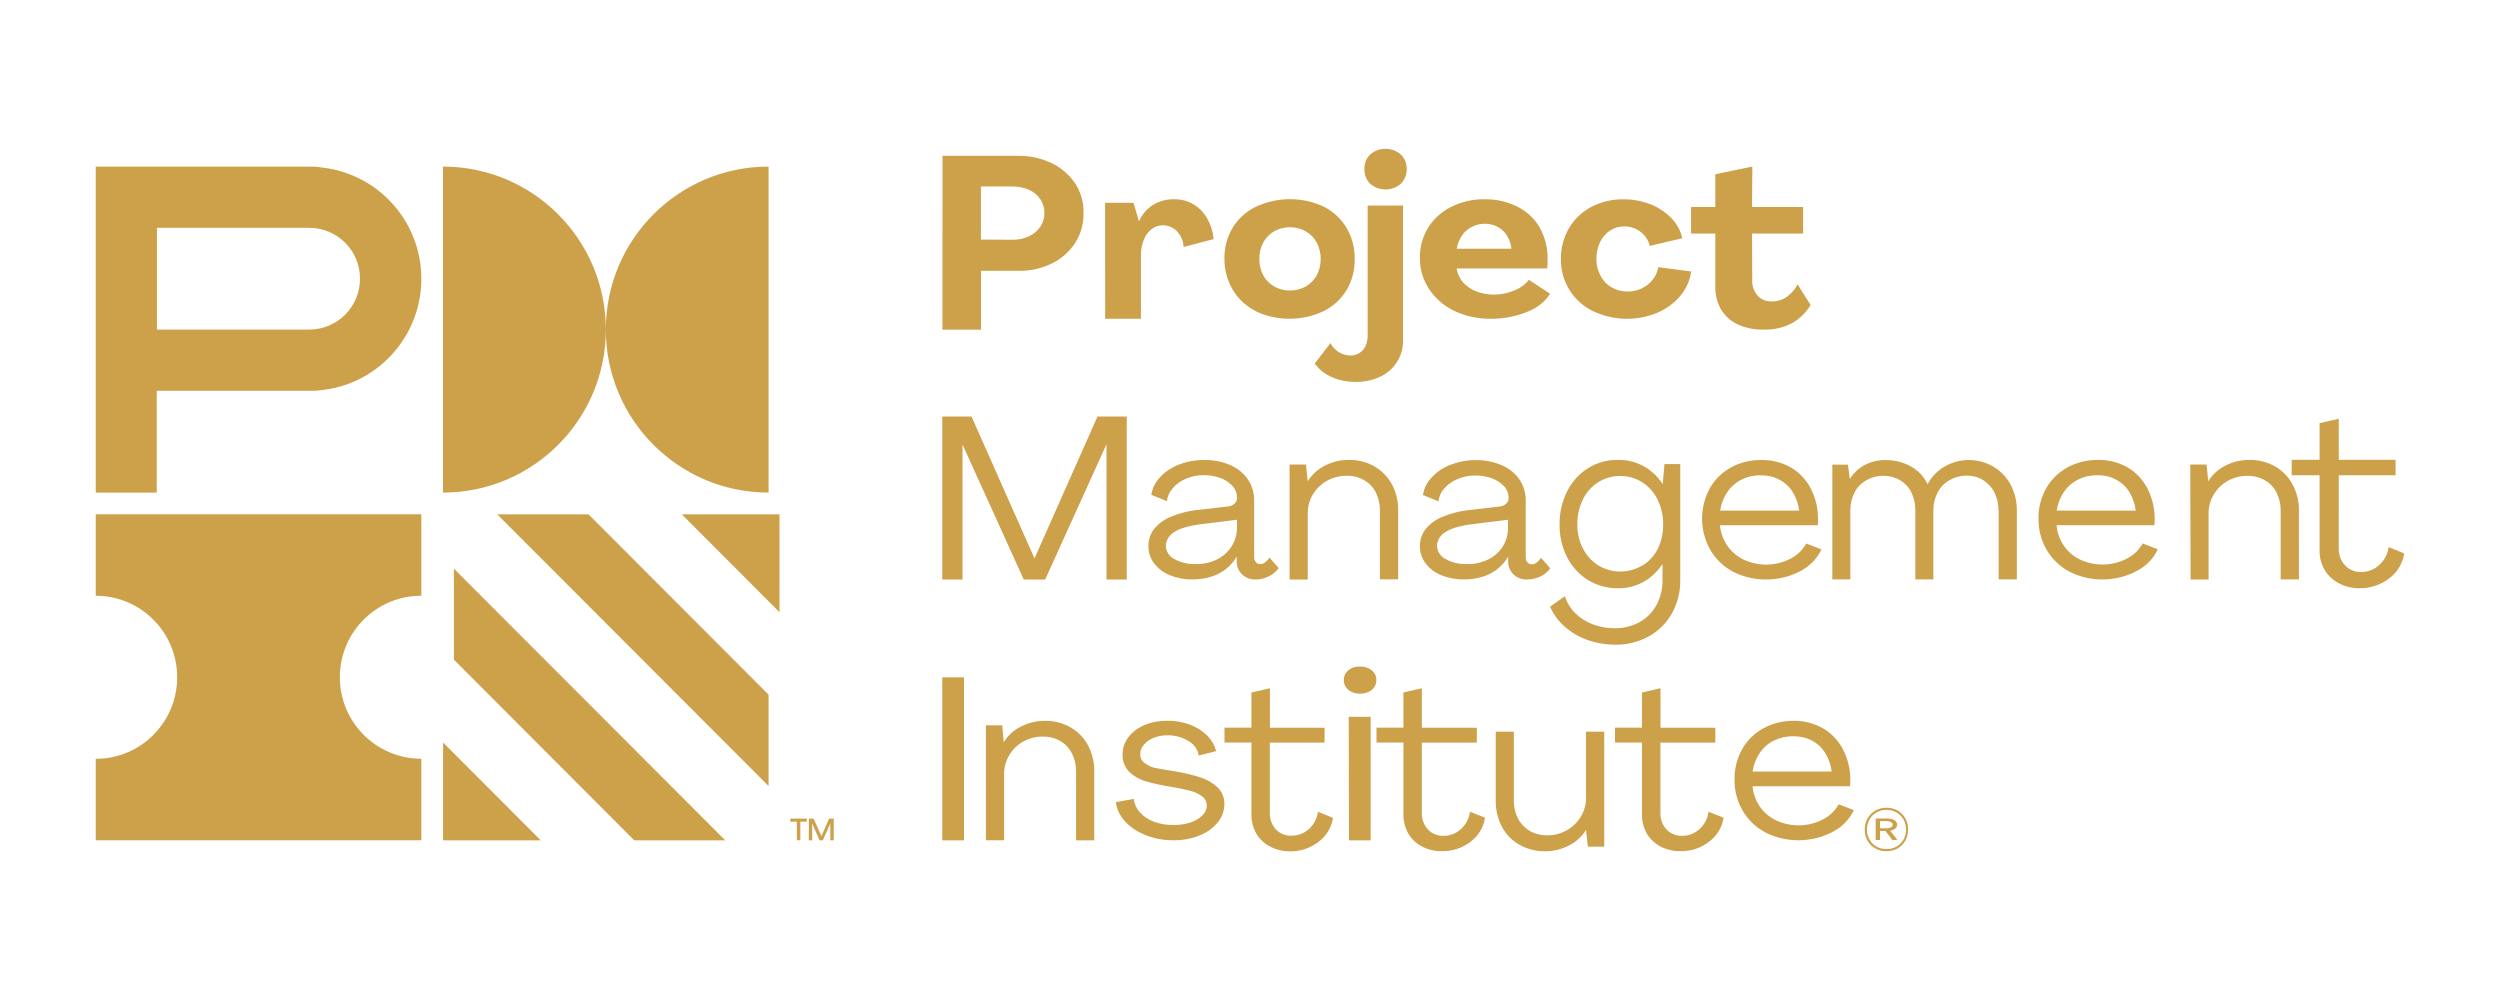 <?xml version="1.0" encoding="utf-8"?>
<!-- Generator: Adobe Illustrator 23.1.0, SVG Export Plug-In . SVG Version: 6.00 Build 0)  -->
<svg version="1.1"  xmlns="http://www.w3.org/2000/svg" xmlns:xlink="http://www.w3.org/1999/xlink" x="0px" y="0px"
	 viewBox="0 0 300 120" style="enable-background:new 0 0 300 120;" xml:space="preserve">
<style type="text/css">
	.st0{fill-rule:evenodd;clip-rule:evenodd;fill:#CDA04A;}
</style>
<path class="st0" d="M280.65,65.76c-0.03,0.76,0.23,1.5,0.74,2.07c0.5,0.54,1.22,0.84,1.97,0.81c0.79,0,1.54-0.29,2.12-0.81
	c0.64-0.57,1.05-1.34,1.15-2.18l1.87,0.76c-0.17,1.2-0.83,2.29-1.83,3.02c-1,0.76-2.25,1.17-3.52,1.16c-0.87,0.01-1.73-0.2-2.49-0.6
	c-0.71-0.37-1.3-0.93-1.71-1.61c-0.41-0.72-0.62-1.54-0.6-2.36v-8.99h-3.35v-1.85h3.35v-4.4l2.3-0.53v4.93h6.82v1.85h-6.82V65.76z
	 M275.87,61.28v8.25h-2.19v-8.24c0.01-0.75-0.15-1.48-0.48-2.16c-0.31-0.62-0.79-1.13-1.4-1.49c-0.64-0.37-1.38-0.55-2.13-0.54
	c-0.81,0-1.61,0.2-2.32,0.59c-0.7,0.39-1.28,0.95-1.68,1.62c-0.43,0.7-0.65,1.5-0.64,2.31v7.92h-2.16l-0.04-13.8h1.96l0.2,2.02
	c0.49-0.8,1.21-1.46,2.07-1.89c0.87-0.45,1.85-0.68,2.84-0.68c1.1-0.02,2.18,0.25,3.13,0.79c0.89,0.52,1.61,1.27,2.08,2.16
	C275.63,59.12,275.89,60.2,275.87,61.28z M249.61,67.15c1.78,0.83,3.88,0.79,5.62-0.12c0.81-0.41,1.47-1.05,1.89-1.82l1.82,0.71
	c-0.52,1.11-1.41,2.02-2.53,2.6c-2.51,1.33-5.55,1.36-8.08,0.08c-1.14-0.61-2.08-1.51-2.72-2.6c-0.67-1.15-1.01-2.45-0.99-3.77
	c-0.02-1.26,0.29-2.5,0.91-3.61c0.59-1.05,1.46-1.92,2.54-2.52c1.12-0.61,2.39-0.92,3.67-0.91c1.24-0.03,2.47,0.28,3.55,0.88
	c1.03,0.61,1.85,1.48,2.39,2.52c0.58,1.13,0.88,2.38,0.88,3.64v0.38c0,0.14-0.01,0.27-0.03,0.41h-11.74
	c0.07,0.88,0.37,1.72,0.87,2.46C248.14,66.2,248.82,66.77,249.61,67.15z M256.29,61.27c-0.09-0.79-0.36-1.54-0.77-2.23
	c-0.38-0.63-0.94-1.14-1.6-1.49c-0.68-0.36-1.45-0.54-2.23-0.52c-0.81-0.01-1.6,0.16-2.32,0.52h0.01c-0.7,0.35-1.3,0.86-1.72,1.5
	c-0.45,0.67-0.74,1.43-0.86,2.22H256.29z M239.82,61.27c0.01-0.75-0.15-1.48-0.48-2.16c-0.3-0.61-0.77-1.12-1.35-1.49
	c-0.59-0.36-1.27-0.55-1.97-0.54c-0.73-0.01-1.45,0.18-2.08,0.54c-0.62,0.35-1.12,0.87-1.43,1.49c-0.35,0.67-0.52,1.41-0.51,2.16
	v8.26h-2.16v-8.27c0.01-0.74-0.15-1.48-0.47-2.16c-0.29-0.6-0.75-1.11-1.33-1.46c-0.6-0.36-1.29-0.54-2-0.54
	c-0.74-0.01-1.47,0.18-2.1,0.54c-0.6,0.35-1.09,0.85-1.4,1.46c-0.34,0.67-0.51,1.41-0.5,2.16v8.27h-2.16V55.76h1.87l0.23,1.72
	c0.43-0.7,1.04-1.28,1.79-1.68c0.76-0.4,1.61-0.6,2.47-0.59c1.09-0.02,2.16,0.25,3.1,0.78c0.87,0.49,1.56,1.23,1.97,2.12
	c0.45-0.87,1.14-1.59,2-2.1c2.63-1.57,6.08-0.79,7.72,1.73c0.09,0.14,0.17,0.28,0.25,0.42c0.5,0.97,0.76,2.04,0.74,3.12v8.24h-2.18
	V61.27z M222.04,93.56v0.38c0,0.14-0.01,0.27-0.03,0.41H210.3c0.08,0.87,0.38,1.71,0.88,2.44c0.49,0.71,1.17,1.28,1.96,1.66
	c1.78,0.83,3.87,0.79,5.61-0.12c0.81-0.41,1.47-1.04,1.89-1.82l1.82,0.71c-0.52,1.11-1.41,2.02-2.53,2.6
	c-2.51,1.32-5.55,1.35-8.08,0.08c-1.14-0.61-2.08-1.51-2.72-2.6c-0.67-1.15-1.01-2.45-0.99-3.77c-0.02-1.26,0.29-2.5,0.91-3.61
	c0.58-1.05,1.46-1.92,2.54-2.51c1.11-0.62,2.38-0.93,3.67-0.91c1.23-0.02,2.45,0.3,3.5,0.9c1.03,0.6,1.86,1.48,2.39,2.52
	C221.74,91.05,222.04,92.29,222.04,93.56z M219.03,90.36c-0.38-0.62-0.94-1.14-1.6-1.49c-0.69-0.36-1.46-0.53-2.24-0.52
	c-0.8-0.01-1.6,0.17-2.32,0.52h-0.02c-0.69,0.35-1.27,0.87-1.69,1.5c-0.45,0.67-0.74,1.42-0.85,2.21h9.49
	C219.71,91.8,219.45,91.04,219.03,90.36z M209.25,67.16c1.78,0.83,3.87,0.79,5.61-0.12c0.81-0.41,1.47-1.05,1.89-1.82l1.82,0.71
	c-0.52,1.11-1.41,2.02-2.52,2.6c-2.51,1.32-5.55,1.35-8.08,0.08c-1.14-0.61-2.08-1.51-2.72-2.6c-1.3-2.3-1.34-5.06-0.09-7.39
	c0.59-1.05,1.46-1.92,2.54-2.52c1.12-0.61,2.38-0.92,3.67-0.9c1.24-0.02,2.46,0.29,3.53,0.89c1.03,0.61,1.85,1.48,2.38,2.52
	c0.59,1.13,0.89,2.38,0.88,3.64v0.38c0,0.14-0.01,0.27-0.03,0.4H206.4c0.07,0.88,0.38,1.72,0.88,2.46
	C207.78,66.2,208.45,66.77,209.25,67.16z M215.9,61.28c-0.09-0.79-0.36-1.54-0.77-2.23c-0.38-0.62-0.94-1.14-1.6-1.49
	c-0.68-0.36-1.45-0.53-2.23-0.52c-0.81-0.02-1.61,0.16-2.33,0.52c-0.69,0.35-1.28,0.87-1.7,1.5c-0.45,0.67-0.74,1.43-0.85,2.21
	H215.9z M210.93,35.5c0.43,0.45,1.05,0.7,1.69,0.67c0.65,0.01,1.28-0.18,1.8-0.55c0.55-0.4,0.99-0.91,1.29-1.5l1.56,2.48
	c-0.54,0.91-1.31,1.67-2.26,2.2c-1.01,0.52-2.15,0.78-3.31,0.75c-1.1,0.04-2.2-0.18-3.2-0.63c-0.84-0.4-1.53-1.03-1.99-1.81
	c-0.47-0.86-0.7-1.82-0.67-2.79v-6.3h-2.91v-3.18h2.91v-3.93l4.44-0.92l-0.04,4.85h6.13v3.18h-6.13l0.03,5.65
	C210.24,34.34,210.48,34.99,210.93,35.5z M196.86,27.82c-0.54-0.42-1.23-0.65-1.93-0.65c-0.61-0.01-1.21,0.16-1.72,0.49
	c-0.53,0.35-0.94,0.83-1.2,1.39c-0.3,0.64-0.45,1.33-0.44,2.03c-0.01,0.7,0.16,1.4,0.5,2.03c0.3,0.57,0.76,1.05,1.34,1.39
	c1.11,0.61,2.47,0.65,3.61,0.1c0.52-0.25,0.96-0.6,1.31-1.04c0.35-0.44,0.58-0.96,0.66-1.5l3.95,0.52
	c-0.14,1.07-0.59,2.08-1.31,2.93c-0.73,0.87-1.68,1.56-2.75,2.02c-2.46,1.03-5.28,0.96-7.68-0.18l-0.01,0.01
	c-1.19-0.59-2.18-1.47-2.85-2.56c-0.69-1.12-1.05-2.4-1.03-3.7c-0.02-1.3,0.31-2.58,0.97-3.72c0.62-1.07,1.55-1.95,2.68-2.55
	c1.19-0.62,2.53-0.94,3.9-0.91c1.09-0.01,2.18,0.2,3.18,0.59c0.96,0.37,1.81,0.94,2.51,1.65c0.67,0.68,1.12,1.52,1.32,2.43
	l-3.9,0.92C197.82,28.84,197.43,28.25,196.86,27.82z M197.21,69.83c-0.94,0.52-1.99,0.78-3.06,0.76c-1.26,0.02-2.51-0.33-3.6-0.99
	c-1.06-0.66-1.92-1.6-2.5-2.73c-0.61-1.21-0.92-2.56-0.9-3.93c-0.02-1.38,0.29-2.74,0.9-3.97c1.17-2.36,3.53-3.83,6.1-3.78
	c2.15-0.05,4.19,1.04,5.37,2.91l0.22-2.41h1.89v13.92c0.02,1.41-0.33,2.79-1.01,4.01c-0.66,1.17-1.62,2.12-2.78,2.75
	c-1.24,0.68-2.63,1.02-4.03,0.99c-1.13,0-2.25-0.19-3.32-0.57c-1.01-0.35-1.94-0.9-2.74-1.61c-0.74-0.65-1.34-1.46-1.74-2.38
	l1.78-1.26c0.23,0.76,0.64,1.44,1.2,2c0.6,0.6,1.31,1.06,2.1,1.36c0.86,0.33,1.77,0.5,2.68,0.49c1.05,0.02,2.08-0.24,3-0.75
	c0.85-0.47,1.55-1.19,2.02-2.06c0.49-0.91,0.73-1.94,0.71-2.97v-1.94C198.92,68.57,198.13,69.31,197.21,69.83z M199.58,62.95
	c0.01-1.04-0.22-2.07-0.67-3c-0.42-0.86-1.06-1.58-1.85-2.08c-0.79-0.5-1.7-0.76-2.62-0.75c-1.9-0.03-3.66,1.07-4.5,2.83
	c-0.45,0.93-0.68,1.95-0.66,2.99c-0.02,1.01,0.22,2.01,0.68,2.9c0.43,0.83,1.07,1.53,1.85,2.02c1.63,0.97,3.64,0.97,5.26,0
	l0.02,0.01c0.79-0.48,1.43-1.18,1.85-2.02C199.37,64.96,199.59,63.96,199.58,62.95z M183.25,69.54c-1.21,0.05-2.22-0.86-2.27-2.04
	c0-0.07,0-0.13,0-0.19v-0.52c-0.32,0.56-0.75,1.05-1.25,1.46c-0.53,0.43-1.14,0.75-1.8,0.95c-0.72,0.22-1.46,0.33-2.21,0.33
	c-0.94,0.02-1.88-0.16-2.75-0.5c-0.75-0.29-1.41-0.78-1.89-1.42c-0.46-0.6-0.7-1.33-0.69-2.07c-0.01-0.71,0.21-1.4,0.63-1.98
	c0.52-0.66,1.21-1.18,2-1.51c1.12-0.47,2.31-0.77,3.53-0.87l3.35-0.39c0.3-0.02,0.59-0.13,0.82-0.33c0.2-0.17,0.31-0.41,0.31-0.67
	c0.01-0.53-0.18-1.04-0.53-1.43c-0.4-0.43-0.9-0.76-1.46-0.96c-0.63-0.23-1.31-0.35-1.98-0.34c-0.77-0.01-1.53,0.15-2.23,0.46
	c-0.61,0.26-1.15,0.66-1.58,1.16c-0.36,0.42-0.58,0.94-0.63,1.48l-1.86-0.76c0.11-0.76,0.45-1.48,0.99-2.05
	c0.62-0.69,1.39-1.22,2.27-1.56c0.99-0.39,2.05-0.59,3.12-0.58c1.05-0.01,2.09,0.2,3.06,0.61c0.86,0.36,1.6,0.95,2.13,1.71
	c0.51,0.76,0.77,1.65,0.76,2.55v6.74c-0.02,0.24,0.05,0.47,0.2,0.66c0.13,0.15,0.33,0.24,0.53,0.24c0.21-0.01,0.41-0.09,0.57-0.21
	c0.21-0.16,0.39-0.35,0.53-0.58l1.11,1.26c-0.3,0.43-0.72,0.77-1.2,1C184.32,69.41,183.79,69.54,183.25,69.54z M180.97,62.37
	l-4.21,0.52c-1.55,0.19-2.65,0.51-3.32,0.97c-0.59,0.34-0.97,0.95-1,1.62c0.01,0.68,0.4,1.29,1.01,1.6c0.8,0.44,1.72,0.65,2.63,0.61
	c0.88,0.02,1.74-0.18,2.52-0.56c0.72-0.36,1.32-0.89,1.74-1.56c0.42-0.68,0.63-1.46,0.62-2.25V62.37z M177.16,34.97
	c0.68,0.26,1.4,0.39,2.14,0.38c0.86,0,1.7-0.18,2.48-0.52c0.68-0.27,1.26-0.7,1.68-1.26l2.55,1.68c-0.63,0.98-1.6,1.75-2.75,2.17
	c-1.37,0.56-2.86,0.85-4.36,0.83c-1.51,0.02-3.01-0.3-4.36-0.93c-1.25-0.59-2.29-1.49-3.03-2.6c-0.75-1.12-1.14-2.43-1.12-3.75
	c-0.03-1.29,0.32-2.56,1-3.68c0.67-1.05,1.63-1.92,2.8-2.49c1.24-0.61,2.63-0.92,4.03-0.89c1.39-0.01,2.75,0.31,3.96,0.94
	c1.11,0.58,2.02,1.45,2.61,2.5c0.63,1.15,0.95,2.43,0.92,3.73v0.62c-0.01,0.17-0.02,0.35-0.04,0.52h-10.87
	c0.08,0.61,0.35,1.18,0.76,1.66C175.98,34.36,176.54,34.73,177.16,34.97z M181.37,29.84c-0.06-0.55-0.24-1.08-0.53-1.56
	c-0.54-0.9-1.57-1.45-2.68-1.43c-0.56,0-1.1,0.14-1.58,0.4c-0.48,0.24-0.89,0.6-1.16,1.04c-0.31,0.48-0.52,1.01-0.62,1.56H181.37z
	 M164.43,22.06l0.02,0.02c-0.48-0.46-0.74-1.11-0.72-1.78c-0.03-0.66,0.22-1.3,0.7-1.77c1.05-0.9,2.61-0.9,3.66,0
	c0.47,0.46,0.73,1.09,0.71,1.75c0.03,0.66-0.23,1.31-0.71,1.78C167.04,22.96,165.48,22.96,164.43,22.06z M164.12,40.23V24.66h4.24
	v16.2c0.04,1.85-1.03,3.55-2.73,4.34c-0.92,0.43-1.93,0.65-2.95,0.63c-1,0.01-2-0.19-2.91-0.6c-0.8-0.35-1.49-0.91-2-1.61l1.89-2.45
	c0.23,0.45,0.58,0.83,1.02,1.1c0.41,0.25,0.88,0.39,1.36,0.39c0.8,0.02,1.53-0.45,1.84-1.17C164.04,41.09,164.13,40.67,164.12,40.23
	z M158.81,37.35c-2.57,1.2-5.56,1.2-8.13,0h0.05c-1.15-0.57-2.11-1.44-2.76-2.51c-0.69-1.14-1.05-2.44-1.04-3.76
	c-0.03-1.31,0.31-2.61,0.99-3.76c0.66-1.08,1.64-1.96,2.81-2.52c2.57-1.2,5.56-1.2,8.13,0c1.13,0.58,2.07,1.45,2.71,2.52
	c0.68,1.14,1.02,2.44,0.99,3.76c0.03,1.32-0.31,2.62-0.99,3.76C160.92,35.91,159.96,36.78,158.81,37.35z M158.01,29.11
	c-0.3-0.56-0.76-1.02-1.32-1.35c-0.57-0.33-1.23-0.49-1.9-0.49c-0.67-0.01-1.32,0.16-1.9,0.49c-0.56,0.33-1.01,0.79-1.3,1.34
	c-0.32,0.61-0.48,1.28-0.47,1.97c-0.01,0.68,0.15,1.36,0.47,1.96c0.29,0.56,0.75,1.02,1.3,1.34c0.57,0.33,1.24,0.5,1.91,0.49
	c0.66,0.01,1.31-0.16,1.89-0.48c0.56-0.32,1.02-0.79,1.32-1.34c0.32-0.61,0.48-1.28,0.47-1.96
	C158.49,30.4,158.33,29.72,158.01,29.11z M149.74,57.51c0.51,0.76,0.77,1.65,0.76,2.55v6.74c-0.02,0.24,0.05,0.47,0.2,0.66
	c0.13,0.16,0.33,0.25,0.53,0.24c0.21-0.01,0.41-0.09,0.57-0.21c0.21-0.16,0.4-0.35,0.53-0.58l1.11,1.26c-0.3,0.43-0.72,0.78-1.21,1
	c-0.48,0.24-1.01,0.36-1.55,0.37c-1.2,0.05-2.22-0.86-2.27-2.02c0-0.07,0-0.14,0-0.21v-0.52c-0.32,0.56-0.75,1.05-1.26,1.46
	c-0.53,0.43-1.14,0.75-1.8,0.95c-0.71,0.22-1.46,0.33-2.21,0.33c-0.94,0.02-1.88-0.15-2.75-0.5c-0.75-0.3-1.41-0.79-1.89-1.42
	c-0.46-0.6-0.7-1.33-0.69-2.08c-0.01-0.71,0.21-1.4,0.63-1.98c0.52-0.66,1.2-1.18,1.98-1.51c1.12-0.47,2.31-0.77,3.53-0.87
	l3.35-0.39c0.31-0.02,0.6-0.13,0.83-0.33c0.2-0.18,0.32-0.43,0.31-0.7c0.01-0.53-0.18-1.04-0.53-1.43c-0.4-0.43-0.9-0.76-1.46-0.96
	c-0.64-0.23-1.31-0.35-1.99-0.34c-0.77-0.01-1.53,0.15-2.23,0.46c-0.61,0.27-1.15,0.67-1.56,1.18c-0.36,0.42-0.59,0.94-0.64,1.48
	l-1.87-0.76c0.11-0.76,0.46-1.48,0.99-2.05c0.62-0.69,1.4-1.22,2.27-1.56c0.99-0.39,2.05-0.59,3.12-0.57
	c1.06-0.02,2.11,0.19,3.08,0.6C148.48,56.17,149.21,56.76,149.74,57.51z M148.44,62.37l-4.22,0.52c-1.55,0.19-2.67,0.52-3.32,0.97
	c-0.59,0.34-0.97,0.95-1,1.62c0.01,0.68,0.4,1.29,1.01,1.6c0.8,0.44,1.72,0.65,2.64,0.61c0.87,0.01,1.73-0.18,2.5-0.56
	c0.71-0.36,1.32-0.89,1.74-1.56c0.43-0.68,0.65-1.46,0.65-2.25V62.37z M141.26,27.78c-0.42-0.47-1.04-0.74-1.68-0.75
	c-0.5-0.01-0.99,0.16-1.38,0.46c-0.43,0.34-0.76,0.78-0.95,1.29c-0.23,0.59-0.35,1.23-0.34,1.86v7.61h-4.29l-0.01-13.91h3.41
	l0.66,2.23c0.34-0.81,0.92-1.5,1.68-1.98c0.76-0.46,1.63-0.7,2.53-0.68c0.82-0.01,1.62,0.19,2.32,0.6c0.69,0.42,1.25,1,1.64,1.68
	c0.44,0.77,0.71,1.62,0.79,2.5l-3.61,0.95C142.01,28.95,141.74,28.29,141.26,27.78z M135.21,69.54h-2.43V53.31l-7.36,16.23h-2.57
	l-7.35-16.2v16.2h-2.43V49.98h3.51l7.56,17.03l7.56-17.03h3.51V69.54z M126.26,31.6c-1.25,0.61-2.62,0.92-4,0.9h-4.54v7.06h-4.63
	l0.01-20.86h9.23c1.27,0,2.53,0.27,3.7,0.8c1.14,0.51,2.14,1.32,2.89,2.36c0.76,1.09,1.14,2.41,1.1,3.75
	c0.02,1.26-0.33,2.49-0.99,3.53C128.32,30.21,127.37,31.06,126.26,31.6z M124.85,23.92c-0.34-0.5-0.8-0.89-1.34-1.13
	c-0.62-0.28-1.3-0.42-1.98-0.41h-3.82v6.37l3.82,0.02c0.67,0.01,1.34-0.13,1.95-0.41c0.54-0.25,1.01-0.65,1.36-1.15
	c0.32-0.47,0.49-1.04,0.49-1.63C125.34,24.99,125.17,24.41,124.85,23.92z M99.64,98.8l-0.9,2.04h-0.39l-0.89-2.04v2.04h-0.41
	l0.02-2.61h0.56l0.94,2.11l0.92-2.11h0.56v2.61h-0.41V98.8z M96.03,100.83h-0.41V98.6h-0.78v-0.37h1.97v0.37h-0.77V100.83z
	 M93.54,61.72v11.74L81.82,61.72H93.54z M72.7,39.56c0,10.8-8.75,19.55-19.54,19.55V19.99c10.79,0,19.53,8.75,19.54,19.55
	c0-10.8,8.75-19.55,19.53-19.55v39.12C81.45,59.11,72.7,50.36,72.7,39.56z M11.49,91.06c5.39,0,9.77-4.38,9.77-9.78v-0.01
	c0-5.4-4.37-9.78-9.77-9.78v-9.78h39.07v9.78h-0.02c-5.39,0-9.76,4.38-9.76,9.78v0.01c0.01,5.4,4.38,9.77,9.78,9.77v9.78H11.49
	V91.06z M38.33,46.84c-0.4,0.06-0.81,0.06-1.22,0.06H18.81v12.21h-7.32V19.99h25.62c0.41,0,0.81,0.02,1.22,0.06v0.02
	c6.47,0.58,11.6,5.71,12.18,12.2C51.16,39.66,45.71,46.19,38.33,46.84z M37.11,27.34H18.83v12.21h18.28c3.37,0,6.09-2.73,6.09-6.1
	C43.21,30.08,40.48,27.34,37.11,27.34z M53.17,100.84V89.1l11.72,11.74H53.17z M70.62,61.72l21.61,21.64v10.96l-32.56-32.6H70.62z
	 M54.47,68.24l32.56,32.6H76.11L54.47,79.16V68.24z M115.68,100.84h-2.61V81.28h2.61V100.84z M120.44,89.07
	c0.49-0.8,1.21-1.46,2.07-1.88c0.87-0.45,1.85-0.69,2.85-0.69c1.1-0.02,2.17,0.25,3.12,0.79c0.89,0.52,1.61,1.27,2.09,2.16
	c0.5,0.97,0.76,2.04,0.74,3.13v8.26h-2.18v-8.26c0.01-0.75-0.16-1.49-0.49-2.16c-0.3-0.62-0.79-1.14-1.39-1.49
	c-0.65-0.37-1.38-0.56-2.13-0.54c-0.81-0.01-1.61,0.2-2.31,0.58c-0.7,0.39-1.28,0.95-1.68,1.62c-0.43,0.7-0.65,1.5-0.64,2.31v7.93
	h-2.18V87.04h1.96L120.44,89.07z M136.79,97.49c0.45,0.5,1.04,0.88,1.7,1.12c0.73,0.27,1.52,0.4,2.31,0.39
	c0.7,0.01,1.39-0.09,2.05-0.3c0.54-0.17,1.04-0.46,1.43-0.84c0.34-0.32,0.53-0.75,0.53-1.2c0.01-0.43-0.2-0.85-0.57-1.11
	c-0.42-0.31-0.91-0.53-1.43-0.66c-0.57-0.15-1.31-0.3-2.21-0.46c-1.04-0.16-2.06-0.38-3.07-0.66c-0.76-0.21-1.44-0.6-2-1.12
	c-0.57-0.59-0.86-1.36-0.82-2.14c-0.01-0.73,0.24-1.45,0.7-2.05c0.49-0.63,1.15-1.13,1.92-1.45c0.86-0.36,1.8-0.53,2.74-0.52
	c0.94-0.01,1.86,0.15,2.73,0.47c0.78,0.29,1.48,0.73,2.05,1.3c0.54,0.53,0.91,1.18,1.08,1.88l-2.09,0.52
	c-0.1-0.71-0.54-1.34-1.2-1.73c-0.76-0.47-1.67-0.72-2.6-0.69c-0.56-0.01-1.11,0.1-1.62,0.31c-0.46,0.18-0.86,0.46-1.16,0.82
	c-0.28,0.32-0.44,0.73-0.43,1.14c-0.02,0.42,0.19,0.83,0.57,1.08c0.3,0.22,0.65,0.4,1.01,0.52c0.29,0.07,1.19,0.23,2.7,0.47
	c1.01,0.17,2,0.41,2.98,0.72c0.76,0.25,1.46,0.65,2.02,1.18c0.55,0.55,0.84,1.27,0.81,2.01c0.01,0.8-0.28,1.58-0.81,2.22
	c-0.57,0.69-1.33,1.22-2.2,1.56c-0.99,0.39-2.06,0.58-3.14,0.56c-1.14,0.01-2.26-0.21-3.3-0.62c-0.94-0.36-1.77-0.91-2.44-1.61
	c-0.62-0.66-1.01-1.48-1.13-2.34l2.15-0.39C136.12,96.46,136.37,97.03,136.79,97.49z M150.17,83.1l2.22-0.51v4.74h6.56v1.78h-6.57
	v8.41c-0.03,0.73,0.22,1.44,0.71,1.99c0.49,0.52,1.19,0.81,1.91,0.77c0.76,0,1.48-0.27,2.04-0.77c0.62-0.55,1.02-1.3,1.11-2.1
	l1.81,0.73c-0.17,1.16-0.8,2.2-1.77,2.91c-0.97,0.73-2.16,1.13-3.39,1.11c-0.84,0.01-1.67-0.19-2.4-0.58
	c-0.7-0.36-1.27-0.9-1.65-1.56c-0.39-0.7-0.59-1.48-0.58-2.27V89.1h-3.23v-1.78h3.23V83.1z M163.2,79.98
	c0.52-0.01,1.03,0.15,1.41,0.46c0.37,0.3,0.57,0.72,0.55,1.16c0.02,0.44-0.18,0.88-0.55,1.19c-0.38,0.3-0.89,0.47-1.42,0.45
	c-0.52,0.01-1.02-0.15-1.39-0.46c-0.37-0.32-0.56-0.75-0.54-1.19c-0.02-0.43,0.18-0.85,0.54-1.16
	C162.18,80.12,162.68,79.96,163.2,79.98z M164.48,100.84h-2.6l-0.03-14.82h2.63V100.84z M156.91,69.54h-2.16v-13.8h1.97l0.2,2.02
	c0.5-0.8,1.21-1.46,2.08-1.89c0.87-0.45,1.85-0.68,2.84-0.68c1.1-0.02,2.17,0.25,3.11,0.79c0.89,0.52,1.61,1.27,2.09,2.16
	c0.51,0.97,0.76,2.04,0.74,3.13v8.25h-2.19v-8.24c0.01-0.75-0.15-1.48-0.48-2.16c-0.3-0.62-0.79-1.13-1.39-1.49
	c-0.64-0.37-1.38-0.55-2.13-0.54c-2.56-0.01-4.65,1.97-4.66,4.44v0.07V69.54z M168.4,83.1l2.22-0.51v4.74h6.6v1.78h-6.6v8.42
	c-0.03,0.73,0.23,1.44,0.71,1.99c0.49,0.52,1.19,0.81,1.91,0.78c0.76,0,1.48-0.27,2.04-0.78c0.62-0.55,1.02-1.3,1.11-2.11l1.81,0.71
	c-0.17,1.16-0.8,2.2-1.76,2.91c-0.97,0.74-2.17,1.13-3.4,1.11c-0.84,0.02-1.66-0.17-2.4-0.56c-0.69-0.36-1.27-0.9-1.65-1.57
	c-0.39-0.7-0.59-1.48-0.58-2.27V89.1h-3.23v-1.78h3.23V83.1z M181.66,96.05c-0.01,0.75,0.15,1.49,0.49,2.16
	c0.32,0.61,0.81,1.13,1.41,1.49c0.64,0.37,1.39,0.56,2.14,0.54c0.8,0,1.6-0.2,2.29-0.59c0.7-0.39,1.28-0.95,1.69-1.62
	c0.43-0.7,0.66-1.5,0.64-2.31V87.8h2.19v13.8h-1.96l-0.23-2.02c-0.48,0.81-1.2,1.46-2.06,1.89c-0.87,0.44-1.83,0.68-2.81,0.68
	c-1.09,0.02-2.17-0.25-3.12-0.78c-0.9-0.51-1.63-1.26-2.1-2.16c-0.51-0.98-0.76-2.06-0.74-3.16V87.8h2.17V96.05z M197.05,83.1
	l2.21-0.51v4.74h6.58v1.78h-6.59v8.42c-0.03,0.73,0.22,1.44,0.71,1.99c0.49,0.52,1.19,0.81,1.91,0.78c0.76,0,1.48-0.28,2.04-0.78
	c0.62-0.55,1.02-1.3,1.11-2.11l1.81,0.71c-0.17,1.16-0.8,2.2-1.77,2.91c-0.97,0.74-2.16,1.13-3.39,1.11
	c-0.84,0.02-1.67-0.18-2.41-0.56c-0.69-0.36-1.26-0.9-1.65-1.57c-0.39-0.7-0.59-1.48-0.57-2.27V89.1h-3.24v-1.78h3.24V83.1z
	 M225.04,97.27c0.41-0.23,0.87-0.35,1.34-0.34c0.47-0.01,0.93,0.11,1.33,0.33c0.39,0.22,0.71,0.55,0.93,0.94
	c0.23,0.41,0.34,0.87,0.33,1.34c0.01,0.47-0.11,0.93-0.33,1.34c-0.22,0.39-0.54,0.71-0.93,0.93c-0.41,0.23-0.87,0.34-1.33,0.33
	c-0.47,0.01-0.94-0.1-1.35-0.33c-0.39-0.22-0.71-0.54-0.93-0.93c-0.23-0.41-0.34-0.87-0.33-1.34c-0.01-0.47,0.11-0.93,0.34-1.34
	C224.34,97.81,224.66,97.49,225.04,97.27z M224.34,100.75c0.2,0.35,0.49,0.64,0.84,0.84c0.37,0.2,0.79,0.31,1.21,0.3
	c0.42,0.01,0.83-0.1,1.19-0.3c0.35-0.2,0.64-0.49,0.84-0.84c0.41-0.75,0.41-1.66,0-2.41c-0.2-0.36-0.49-0.65-0.84-0.85
	c-0.36-0.2-0.78-0.31-1.19-0.31c-0.42-0.01-0.84,0.1-1.21,0.31c-0.36,0.2-0.65,0.49-0.84,0.85c-0.21,0.37-0.31,0.79-0.31,1.21
	C224.02,99.97,224.13,100.38,224.34,100.75z M227.13,98.32c0.16,0.06,0.3,0.15,0.39,0.26c0.09,0.11,0.14,0.24,0.14,0.37
	c0.01,0.28-0.21,0.54-0.56,0.66c-0.09,0.03-0.18,0.06-0.28,0.07l0.86,1.1l-0.58,0.04l-0.84-1.1h-0.66v1.08h-0.52v-2.58h1.48
	C226.75,98.23,226.95,98.26,227.13,98.32z M225.6,98.53v0.86h0.78c0.19,0.01,0.38-0.03,0.54-0.12c0.14-0.07,0.21-0.19,0.2-0.31
	c0.01-0.12-0.07-0.24-0.21-0.31c-0.16-0.08-0.36-0.12-0.55-0.12H225.6z"/>
</svg>
